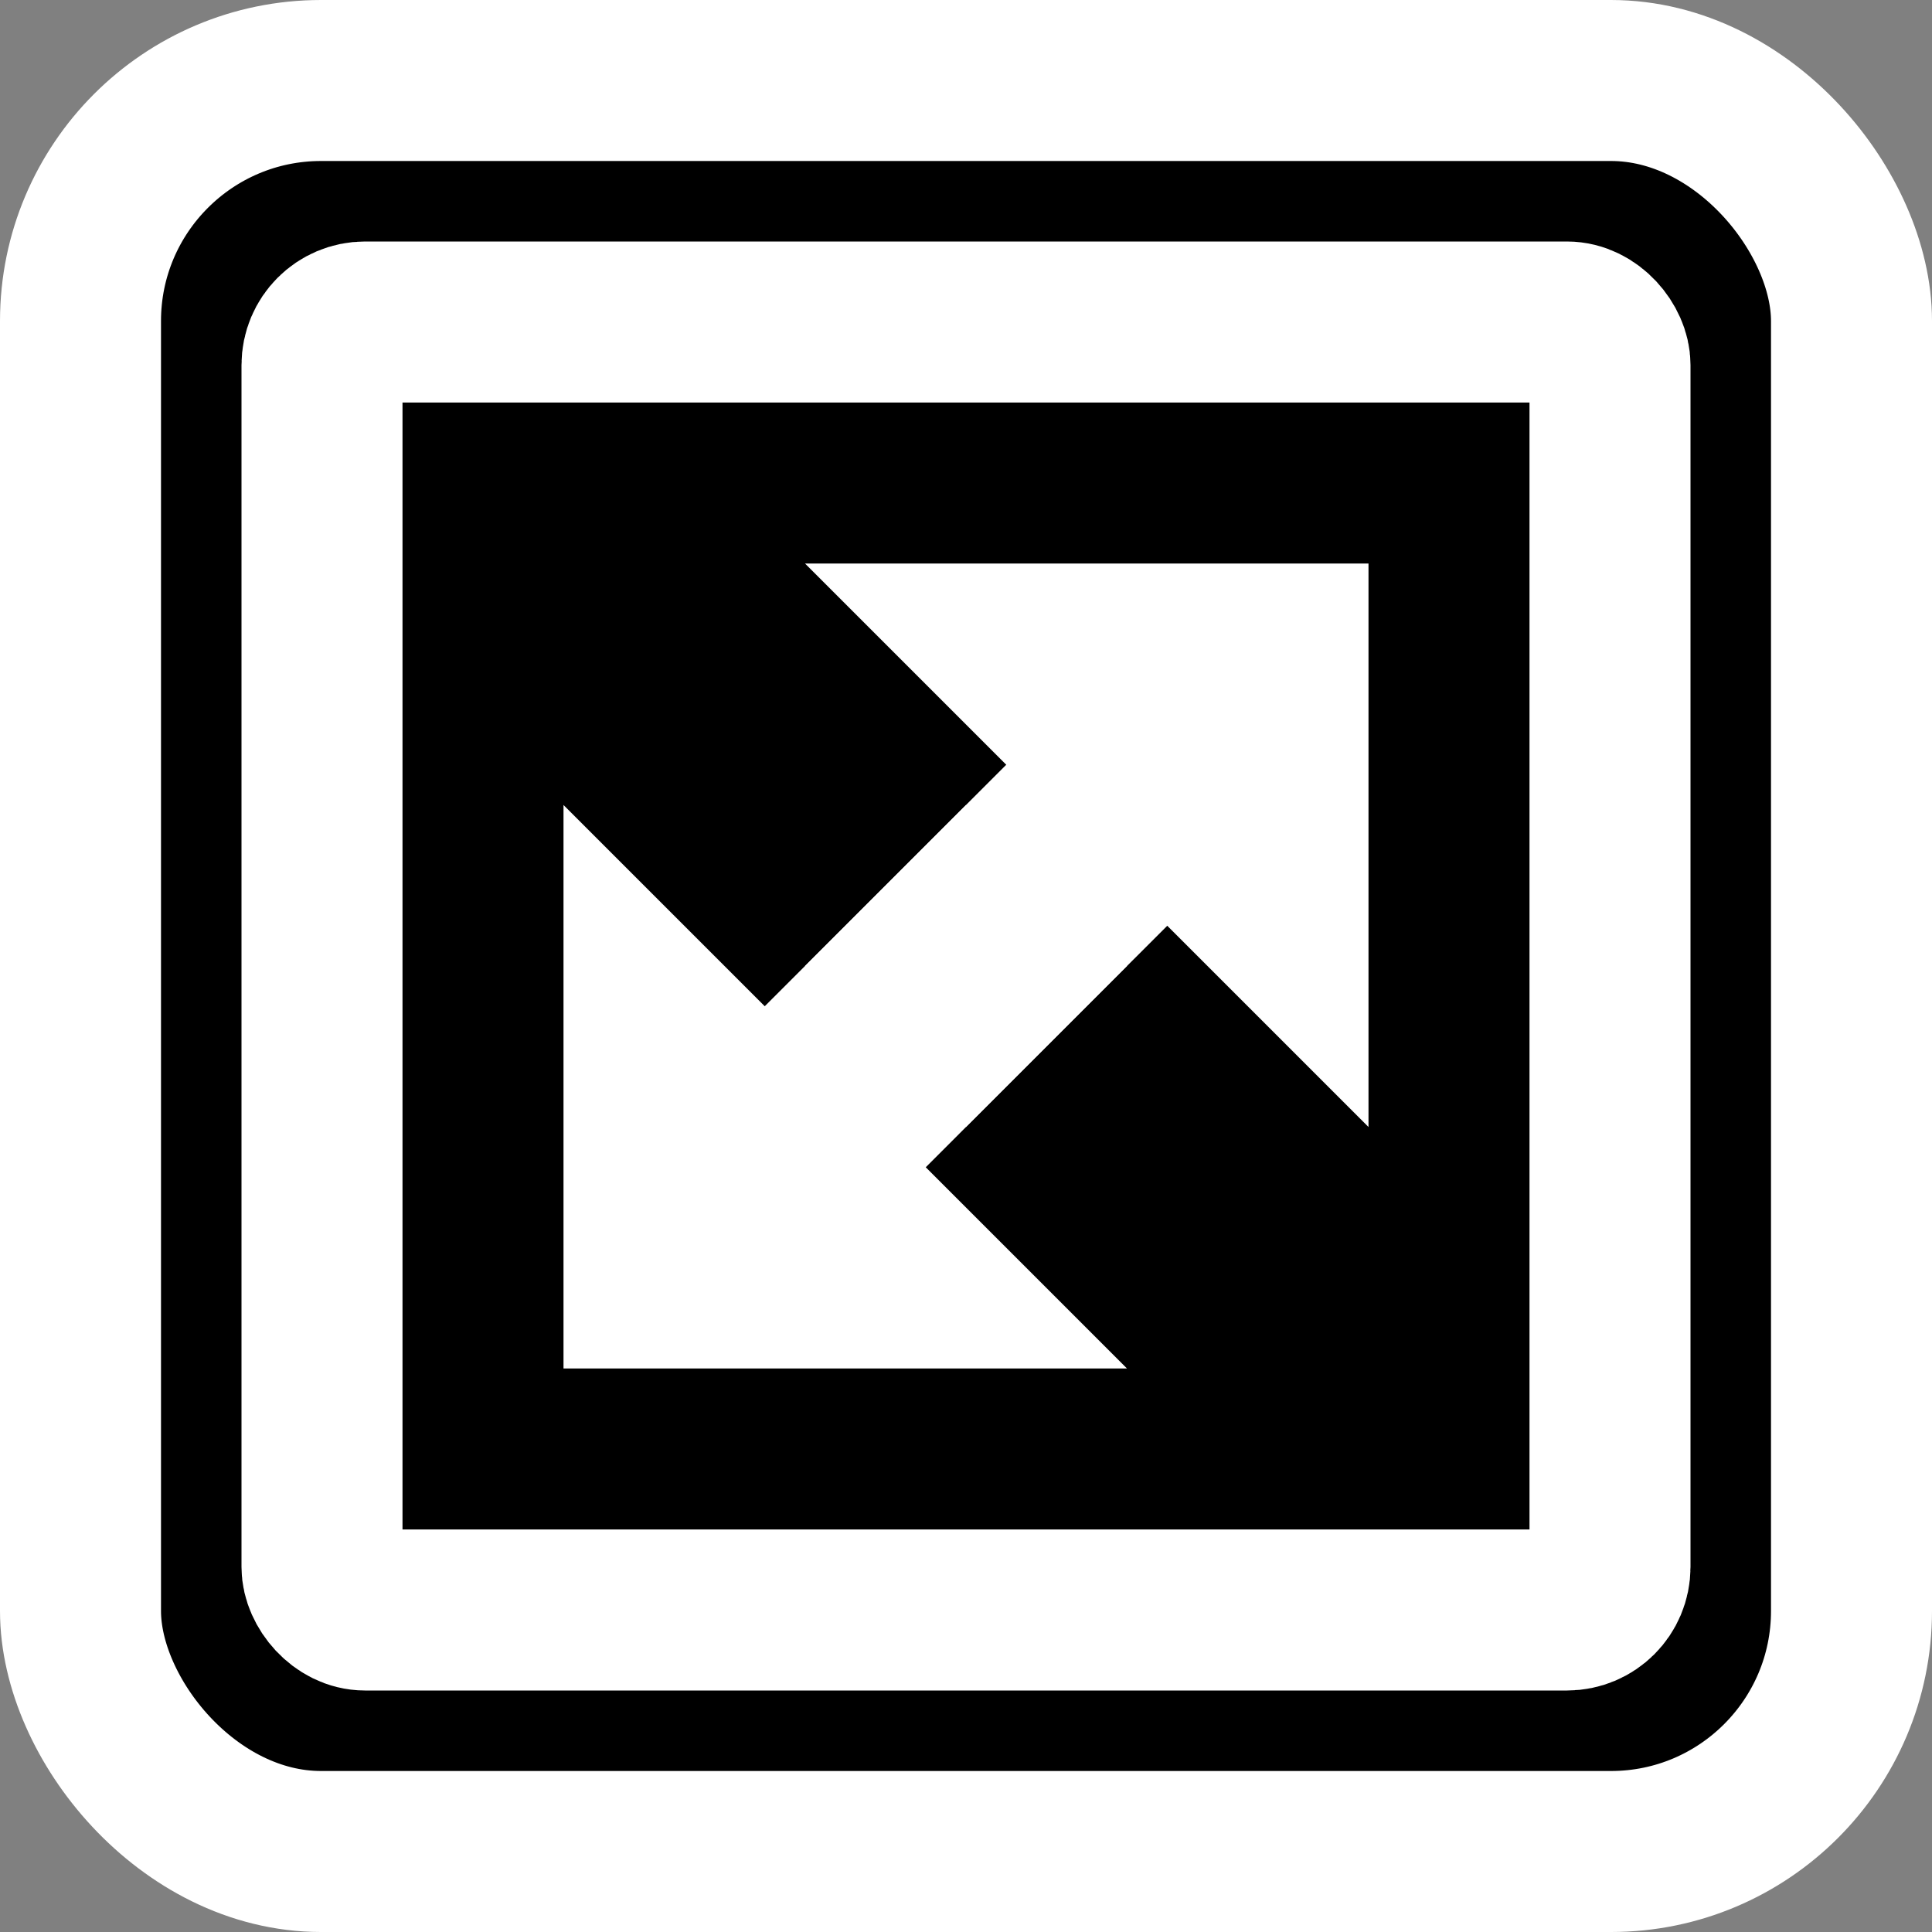 <?xml version="1.0" encoding="UTF-8" standalone="no"?>
<!-- Created with Inkscape (http://www.inkscape.org/) -->
<svg
   xmlns:dc="http://purl.org/dc/elements/1.1/"
   xmlns:cc="http://web.resource.org/cc/"
   xmlns:rdf="http://www.w3.org/1999/02/22-rdf-syntax-ns#"
   xmlns:svg="http://www.w3.org/2000/svg"
   xmlns="http://www.w3.org/2000/svg"
   xmlns:xlink="http://www.w3.org/1999/xlink"
   xmlns:sodipodi="http://inkscape.sourceforge.net/DTD/sodipodi-0.dtd"
   xmlns:inkscape="http://www.inkscape.org/namespaces/inkscape"
   width="48px"
   height="48px"
   id="svg1307"
   sodipodi:version="0.32"
   inkscape:version="0.43"
   sodipodi:docbase="/home/luca"
   sodipodi:docname="fullscreen.svg">
  <rect width="100%" height="100%" fill="#808080" stroke="none"/>
  <defs
     id="defs1309" />
  <sodipodi:namedview
     id="base"
     pagecolor="#ffffff"
     bordercolor="#666666"
     borderopacity="1.0"
     inkscape:pageopacity="0.0"
     inkscape:pageshadow="2"
     inkscape:zoom="15.895833"
     inkscape:cx="23.999999"
     inkscape:cy="23.999999"
     inkscape:current-layer="layer1"
     showgrid="true"
     inkscape:grid-bbox="true"
     inkscape:document-units="px"
     inkscape:grid-points="true"
     inkscape:window-width="1268"
     inkscape:window-height="945"
     inkscape:window-x="6"
     inkscape:window-y="46" />
  <g
     id="layer1"
     inkscape:label="Layer 1"
     inkscape:groupmode="layer">
    <rect
       style="fill:#000000;fill-opacity:1;fill-rule:evenodd;stroke:#ffffff;stroke-width:4;stroke-linecap:butt;stroke-linejoin:miter;stroke-miterlimit:4;stroke-dasharray:none;stroke-opacity:1"
       id="rect1315"
       width="44"
       height="44"
       x="2"
       y="2"
       ry="5.976" />
    <path
       id="path3940"
       d="M 34,14 L 20,14 L 25,19 L 20,24 L 24,28 L 29,23 L 34,28 L 34,14 z "
       style="fill:#ffffff;fill-opacity:1;fill-rule:evenodd;stroke:none;stroke-width:1px;stroke-linecap:round;stroke-linejoin:round;stroke-opacity:1"
       sodipodi:nodetypes="cccccccc" />
    <use
       x="0"
       y="0"
       xlink:href="#path3940"
       id="use4819"
       transform="matrix(-1,-7.852334e-17,7.852334e-17,-1,48,48)"
       width="48"
       height="48" />
    <rect
       style="fill:none;fill-opacity:0.75;fill-rule:evenodd;stroke:#ffffff;stroke-width:4;stroke-linecap:round;stroke-linejoin:round;stroke-miterlimit:4;stroke-dasharray:none;stroke-dashoffset:8;stroke-opacity:1"
       id="rect4821"
       width="32"
       height="32"
       x="8"
       y="8"
       ry="1.069" />
  </g>
</svg>
